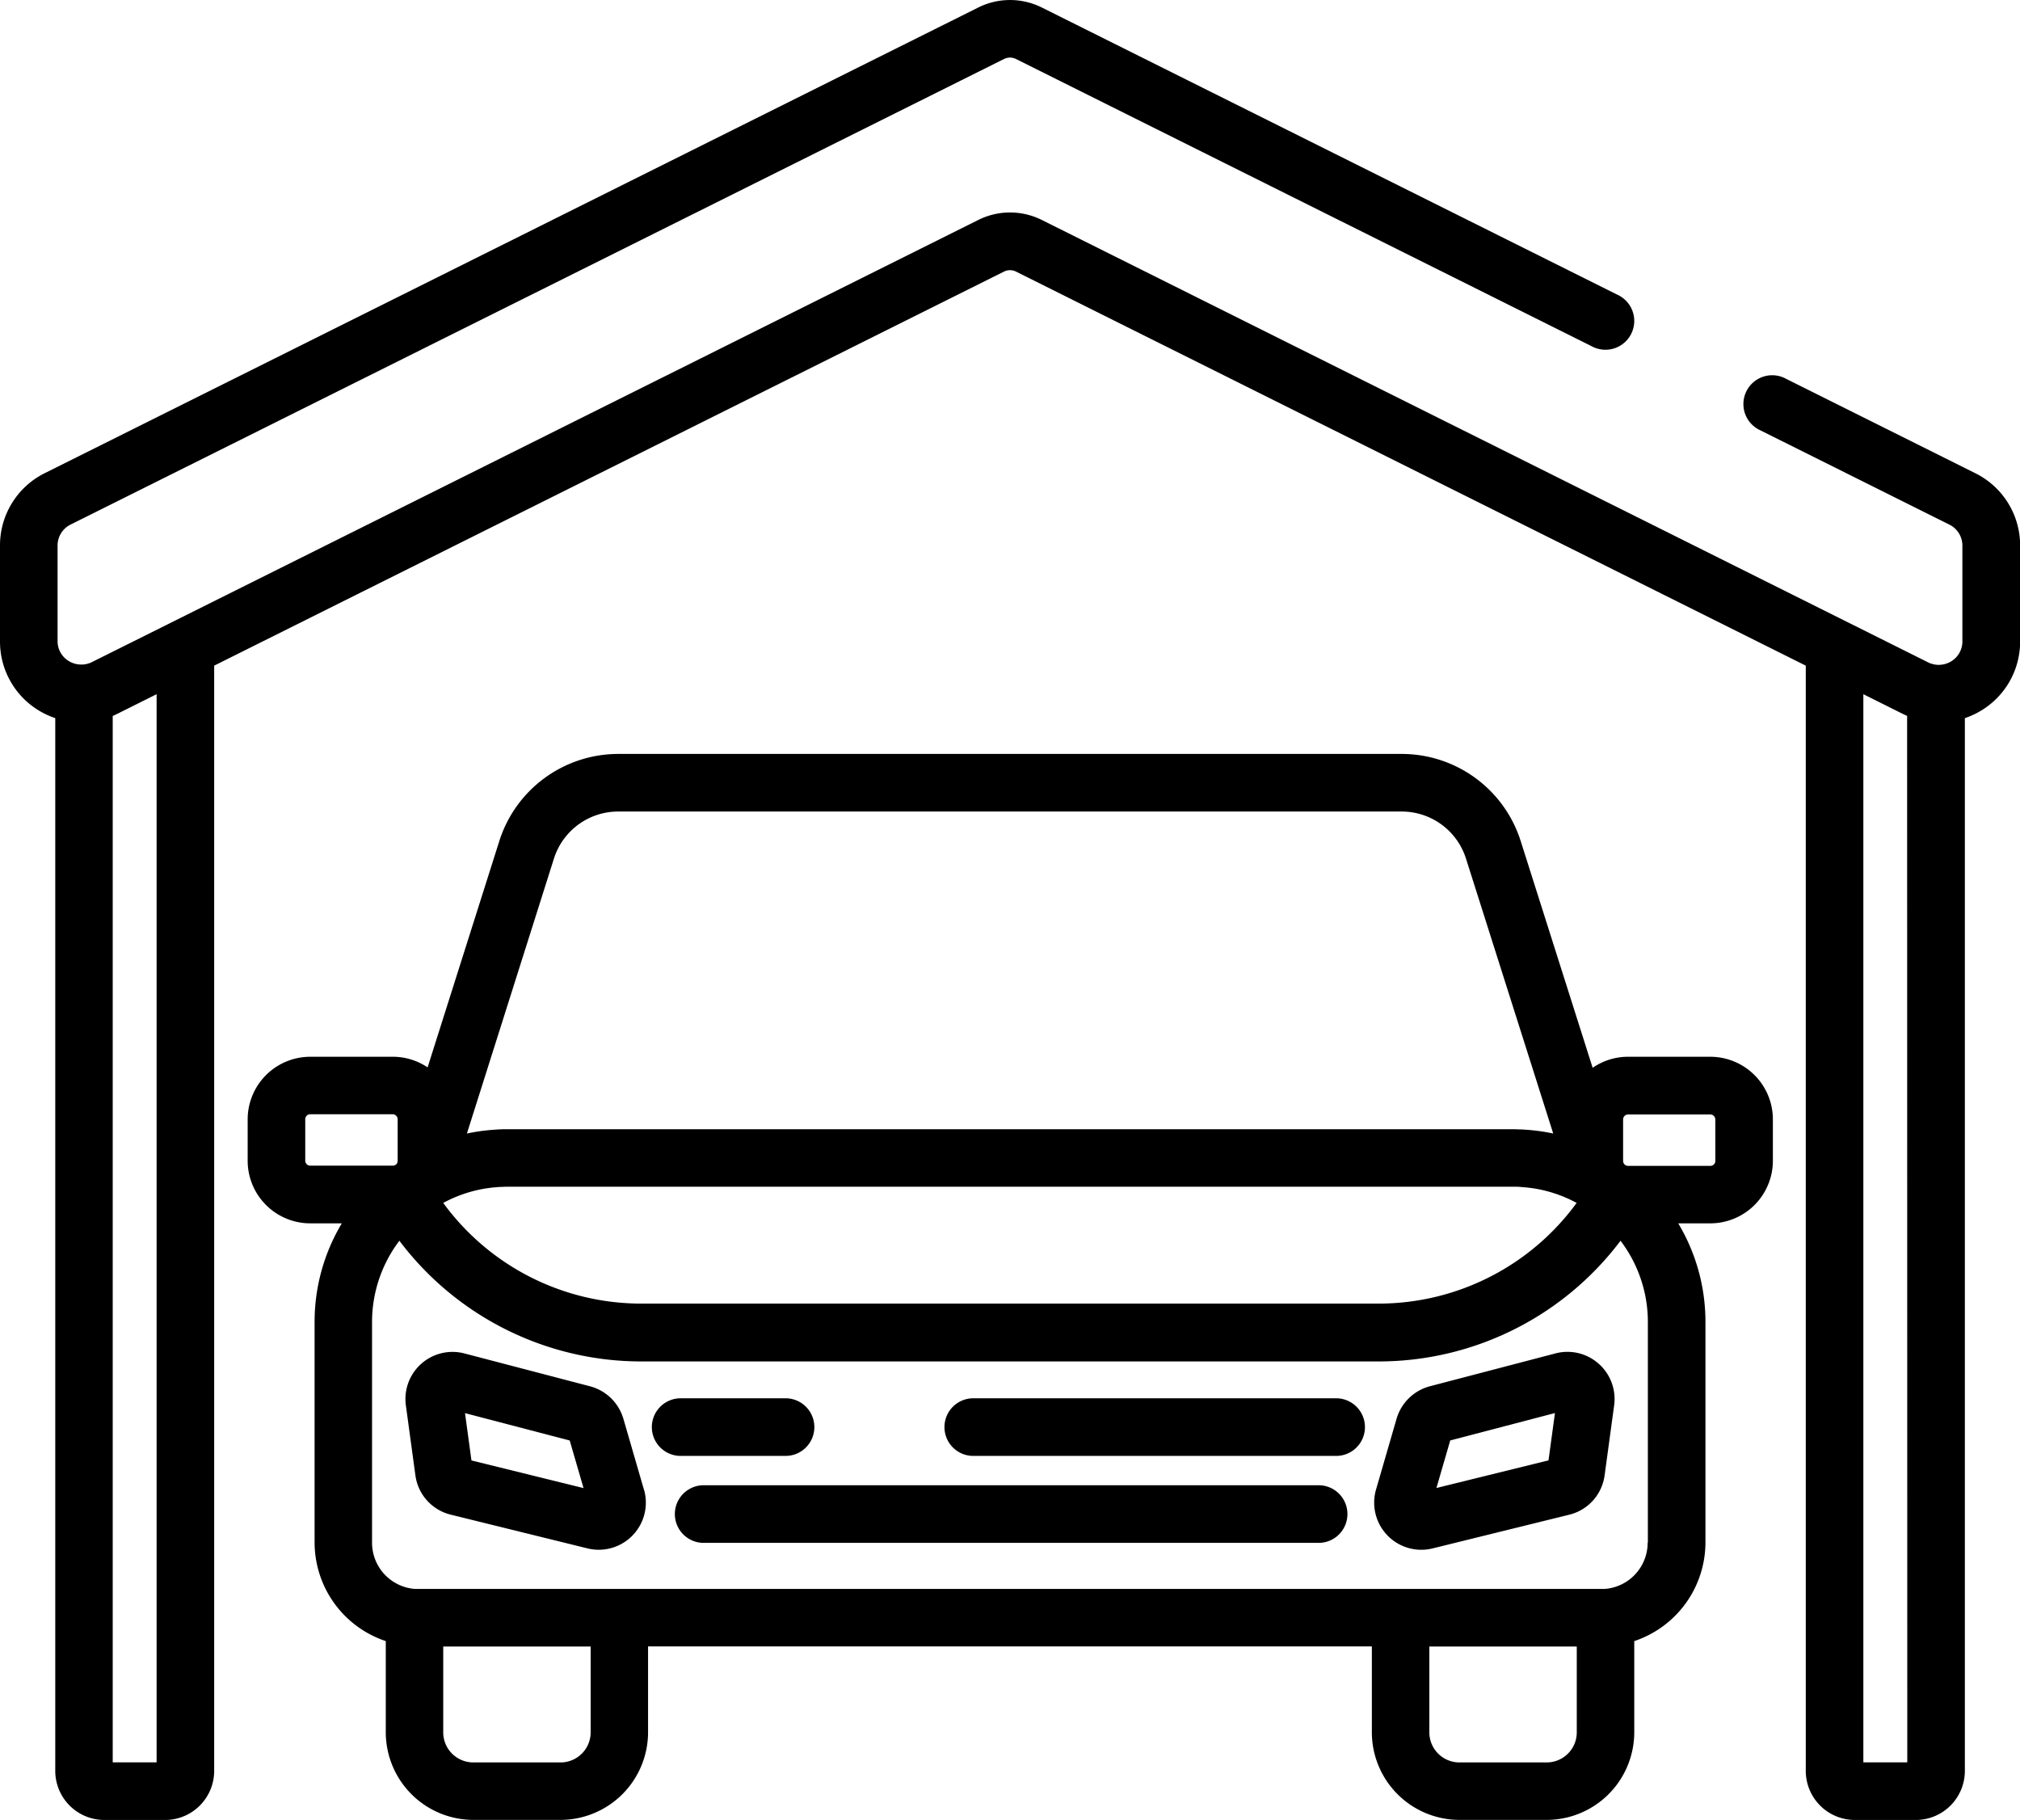 <svg xmlns="http://www.w3.org/2000/svg" width="47.958" height="43.199" viewBox="0 0 47.958 43.199">
  <g id="garage" transform="translate(0 -25.4)">
    <g id="Groupe_26" data-name="Groupe 26" transform="translate(0 25.4)">
      <g id="Groupe_25" data-name="Groupe 25" transform="translate(0 0)">
        <path id="Tracé_25" data-name="Tracé 25" d="M46.892,36.63l-4.485-2.237a.684.684,0,1,0-.61,1.223l4.485,2.237a.554.554,0,0,1,.308.5v2.271a.549.549,0,0,1-.264.473.568.568,0,0,1-.317.084H46a.544.544,0,0,1-.108-.017H45.89l-.046-.015-.009,0-.047-.021,0,0L24.73,30.619a1.69,1.69,0,0,0-1.5,0L2.172,41.121l0,0-.047.021-.008,0-.046.015h0a.546.546,0,0,1-.108.017H1.948a.567.567,0,0,1-.317-.084.549.549,0,0,1-.264-.473V38.352a.554.554,0,0,1,.308-.5L23.838,26.8a.317.317,0,0,1,.282,0l13.664,6.816a.684.684,0,1,0,.61-1.223L24.73,25.576a1.691,1.691,0,0,0-1.5,0L1.065,36.63A1.913,1.913,0,0,0,0,38.352v2.271a1.912,1.912,0,0,0,.912,1.636,1.941,1.941,0,0,0,.4.187V67.435A1.166,1.166,0,0,0,2.473,68.6H3.921a1.166,1.166,0,0,0,1.164-1.164V41.2l18.753-9.354a.318.318,0,0,1,.282,0L42.872,41.2V67.435A1.166,1.166,0,0,0,44.037,68.6h1.448a1.166,1.166,0,0,0,1.164-1.164V42.446a1.948,1.948,0,0,0,.4-.187,1.912,1.912,0,0,0,.912-1.636V38.352A1.913,1.913,0,0,0,46.892,36.63ZM3.718,67.232H2.676V42.394q.054-.023.107-.049h0l.935-.467Zm41.564,0H44.239V41.878l.935.467h0l.039.018.065.03h0Z" transform="translate(0 -25.4)"/>
      </g>
    </g>
    <g id="Groupe_28" data-name="Groupe 28" transform="translate(5.88 43.296)">
      <g id="Groupe_27" data-name="Groupe 27" transform="translate(0 0)">
        <path id="Tracé_26" data-name="Tracé 26" d="M97.5,223.65H95.547a1.476,1.476,0,0,0-.841.262L93,218.537a2.963,2.963,0,0,0-2.835-2.075H71.581a2.964,2.964,0,0,0-2.835,2.075l-1.7,5.365a1.476,1.476,0,0,0-.826-.252H64.259a1.487,1.487,0,0,0-1.485,1.485v.984a1.487,1.487,0,0,0,1.485,1.485h.75a4.548,4.548,0,0,0-.646,2.342v5.233a2.471,2.471,0,0,0,1.69,2.341v2.164a2.082,2.082,0,0,0,2.08,2.08H70.2a2.082,2.082,0,0,0,2.08-2.08v-2.038H89.464v2.038a2.082,2.082,0,0,0,2.08,2.08h2.07a2.082,2.082,0,0,0,2.08-2.08v-2.164a2.471,2.471,0,0,0,1.69-2.341v-5.233a4.548,4.548,0,0,0-.646-2.342H97.5a1.487,1.487,0,0,0,1.485-1.485v-.984A1.487,1.487,0,0,0,97.5,223.65Zm-27.456-4.7a1.6,1.6,0,0,1,1.532-1.121H90.165A1.6,1.6,0,0,1,91.7,218.95l2.07,6.522c-.049-.011-.1-.02-.149-.029l-.048-.009-.14-.021-.081-.01-.119-.013-.117-.009-.091-.006c-.072,0-.143-.005-.215-.005H68.939c-.072,0-.144,0-.215.005l-.091.006-.117.009-.119.013-.081.01-.139.021-.049.009c-.05.009-.1.018-.149.029ZM68.293,226.8h0c.042-.009.084-.016.126-.023l.06-.009.1-.013.1-.009.077-.006c.061,0,.121-.006.183-.006H92.806c.061,0,.122,0,.183.006l.076.006.1.009.1.013.06.009c.042.007.084.014.126.023h0a3.184,3.184,0,0,1,.875.319,5.821,5.821,0,0,1-4.694,2.39H72.111a5.821,5.821,0,0,1-4.694-2.39A3.188,3.188,0,0,1,68.293,226.8Zm-4.034-.565a.118.118,0,0,1-.118-.118v-.984a.118.118,0,0,1,.118-.118h1.958a.118.118,0,0,1,.118.118v.984a.116.116,0,0,1-.007.036l0,.013a.118.118,0,0,1-.106.069ZM70.2,240.4h-2.07a.714.714,0,0,1-.713-.713v-2.038h3.5v2.038h0A.714.714,0,0,1,70.2,240.4Zm23.412,0h-2.07a.714.714,0,0,1-.713-.713v-2.038h3.5v2.038h0A.714.714,0,0,1,93.614,240.4Zm2.4-5.218h0a1.1,1.1,0,0,1-1.025,1.1h-.016l-.041,0h-28.1l-.062,0h-.017a1.1,1.1,0,0,1-1.024-1.1v-5.233a3.193,3.193,0,0,1,.649-1.932,7.191,7.191,0,0,0,5.733,2.865H89.635a7.191,7.191,0,0,0,5.733-2.865,3.193,3.193,0,0,1,.649,1.932v5.233Zm1.607-9.06a.118.118,0,0,1-.118.118H95.547a.118.118,0,0,1-.118-.118v-.984a.118.118,0,0,1,.118-.118H97.5a.118.118,0,0,1,.118.118Z" transform="translate(-62.774 -216.462)"/>
      </g>
    </g>
    <g id="Groupe_30" data-name="Groupe 30" transform="translate(9.625 57.489)">
      <g id="Groupe_29" data-name="Groupe 29">
        <path id="Tracé_27" data-name="Tracé 27" d="M108.416,371.25l-.487-1.679a1.124,1.124,0,0,0-.791-.77l-2.982-.78a1.118,1.118,0,0,0-1.391,1.233l.226,1.659a1.113,1.113,0,0,0,.84.935l3.244.8a1.118,1.118,0,0,0,1.342-1.4Zm-4.094-.689-.153-1.123,2.486.65.328,1.129Z" transform="translate(-102.754 -367.984)"/>
      </g>
    </g>
    <g id="Groupe_32" data-name="Groupe 32" transform="translate(32.626 57.489)">
      <g id="Groupe_31" data-name="Groupe 31">
        <path id="Tracé_28" data-name="Tracé 28" d="M353.652,368.266a1.116,1.116,0,0,0-1.025-.245l-2.982.78a1.124,1.124,0,0,0-.791.77l-.487,1.679a1.119,1.119,0,0,0,1.342,1.4l3.244-.8a1.113,1.113,0,0,0,.84-.935l.226-1.658A1.117,1.117,0,0,0,353.652,368.266Zm-1.191,2.294-2.661.656.328-1.129,2.486-.65Z" transform="translate(-348.323 -367.985)"/>
      </g>
    </g>
    <g id="Groupe_34" data-name="Groupe 34" transform="translate(22.449 58.591)">
      <g id="Groupe_33" data-name="Groupe 33">
        <path id="Tracé_29" data-name="Tracé 29" d="M248.912,379.748h-8.563a.684.684,0,1,0,0,1.367h8.563a.684.684,0,1,0,0-1.367Z" transform="translate(-239.665 -379.748)"/>
      </g>
    </g>
    <g id="Groupe_36" data-name="Groupe 36" transform="translate(15.502 58.591)">
      <g id="Groupe_35" data-name="Groupe 35">
        <path id="Tracé_30" data-name="Tracé 30" d="M168.628,379.748H166.19a.684.684,0,1,0,0,1.367h2.438a.684.684,0,1,0,0-1.367Z" transform="translate(-165.506 -379.748)"/>
      </g>
    </g>
    <g id="Groupe_38" data-name="Groupe 38" transform="translate(15.994 60.655)">
      <g id="Groupe_37" data-name="Groupe 37">
        <path id="Tracé_31" data-name="Tracé 31" d="M186.039,401.781h-14.6a.684.684,0,0,0,0,1.367h14.6a.684.684,0,1,0,0-1.367Z" transform="translate(-170.753 -401.781)"/>
      </g>
    </g>
  </g>
</svg>
